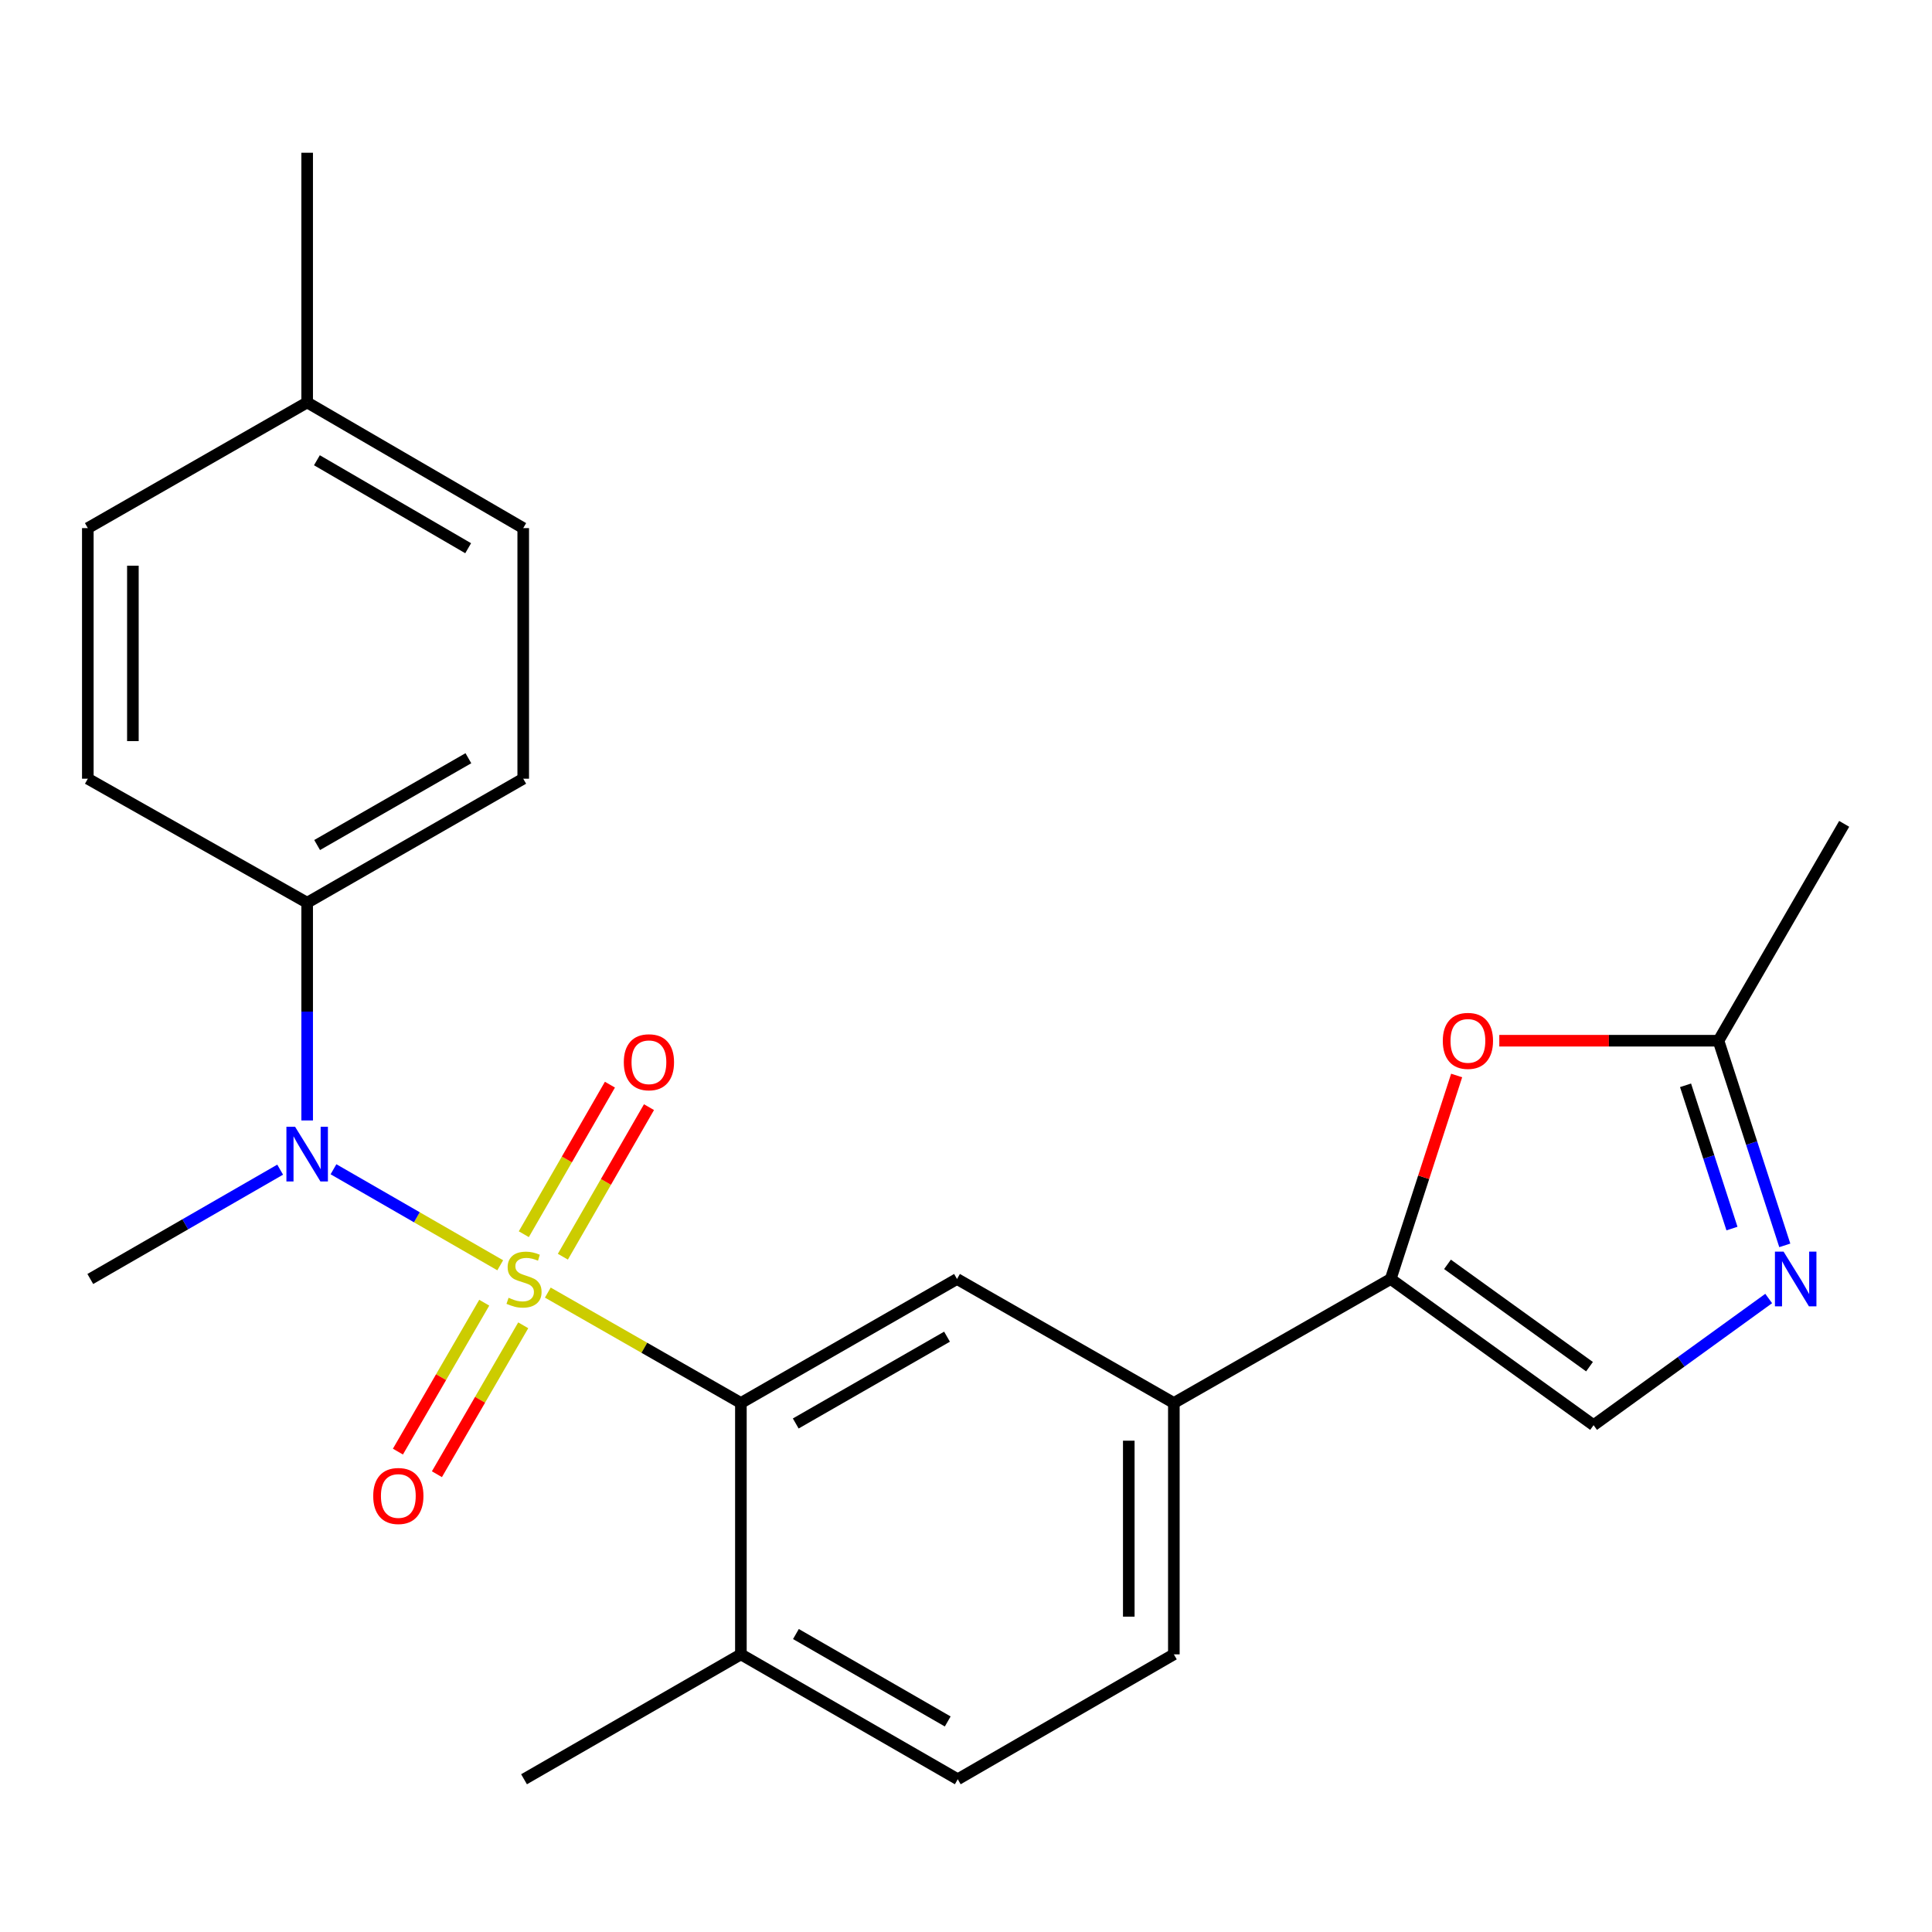 <?xml version='1.0' encoding='iso-8859-1'?>
<svg version='1.1' baseProfile='full'
              xmlns='http://www.w3.org/2000/svg'
                      xmlns:rdkit='http://www.rdkit.org/xml'
                      xmlns:xlink='http://www.w3.org/1999/xlink'
                  xml:space='preserve'
width='1000px' height='1000px' viewBox='0 0 1000 1000'>
<!-- END OF HEADER -->
<rect style='opacity:1.0;fill:#FFFFFF;stroke:none' width='1000' height='1000' x='0' y='0'> </rect>
<path class='bond-0' d='M 283.549,669.044 L 333.518,697.614' style='fill:none;fill-rule:evenodd;stroke:#CCCC00;stroke-width:6px;stroke-linecap:butt;stroke-linejoin:miter;stroke-opacity:1' />
<path class='bond-0' d='M 333.518,697.614 L 383.486,726.184' style='fill:none;fill-rule:evenodd;stroke:#000000;stroke-width:6px;stroke-linecap:butt;stroke-linejoin:miter;stroke-opacity:1' />
<path class='bond-1' d='M 258.918,654.91 L 215.764,630.057' style='fill:none;fill-rule:evenodd;stroke:#CCCC00;stroke-width:6px;stroke-linecap:butt;stroke-linejoin:miter;stroke-opacity:1' />
<path class='bond-1' d='M 215.764,630.057 L 172.61,605.204' style='fill:none;fill-rule:evenodd;stroke:#0000FF;stroke-width:6px;stroke-linecap:butt;stroke-linejoin:miter;stroke-opacity:1' />
<path class='bond-9' d='M 250.64,674.278 L 228.301,712.815' style='fill:none;fill-rule:evenodd;stroke:#CCCC00;stroke-width:6px;stroke-linecap:butt;stroke-linejoin:miter;stroke-opacity:1' />
<path class='bond-9' d='M 228.301,712.815 L 205.962,751.352' style='fill:none;fill-rule:evenodd;stroke:#FF0000;stroke-width:6px;stroke-linecap:butt;stroke-linejoin:miter;stroke-opacity:1' />
<path class='bond-9' d='M 270.823,685.977 L 248.484,724.514' style='fill:none;fill-rule:evenodd;stroke:#CCCC00;stroke-width:6px;stroke-linecap:butt;stroke-linejoin:miter;stroke-opacity:1' />
<path class='bond-9' d='M 248.484,724.514 L 226.145,763.051' style='fill:none;fill-rule:evenodd;stroke:#FF0000;stroke-width:6px;stroke-linecap:butt;stroke-linejoin:miter;stroke-opacity:1' />
<path class='bond-10' d='M 291.341,650.467 L 313.628,611.763' style='fill:none;fill-rule:evenodd;stroke:#CCCC00;stroke-width:6px;stroke-linecap:butt;stroke-linejoin:miter;stroke-opacity:1' />
<path class='bond-10' d='M 313.628,611.763 L 335.915,573.06' style='fill:none;fill-rule:evenodd;stroke:#FF0000;stroke-width:6px;stroke-linecap:butt;stroke-linejoin:miter;stroke-opacity:1' />
<path class='bond-10' d='M 271.125,638.825 L 293.412,600.122' style='fill:none;fill-rule:evenodd;stroke:#CCCC00;stroke-width:6px;stroke-linecap:butt;stroke-linejoin:miter;stroke-opacity:1' />
<path class='bond-10' d='M 293.412,600.122 L 315.699,561.419' style='fill:none;fill-rule:evenodd;stroke:#FF0000;stroke-width:6px;stroke-linecap:butt;stroke-linejoin:miter;stroke-opacity:1' />
<path class='bond-5' d='M 383.486,726.184 L 495.347,662.004' style='fill:none;fill-rule:evenodd;stroke:#000000;stroke-width:6px;stroke-linecap:butt;stroke-linejoin:miter;stroke-opacity:1' />
<path class='bond-5' d='M 411.875,736.792 L 490.178,691.866' style='fill:none;fill-rule:evenodd;stroke:#000000;stroke-width:6px;stroke-linecap:butt;stroke-linejoin:miter;stroke-opacity:1' />
<path class='bond-12' d='M 383.486,726.184 L 383.486,856.293' style='fill:none;fill-rule:evenodd;stroke:#000000;stroke-width:6px;stroke-linecap:butt;stroke-linejoin:miter;stroke-opacity:1' />
<path class='bond-11' d='M 158.987,579.945 L 158.987,523.597' style='fill:none;fill-rule:evenodd;stroke:#0000FF;stroke-width:6px;stroke-linecap:butt;stroke-linejoin:miter;stroke-opacity:1' />
<path class='bond-11' d='M 158.987,523.597 L 158.987,467.249' style='fill:none;fill-rule:evenodd;stroke:#000000;stroke-width:6px;stroke-linecap:butt;stroke-linejoin:miter;stroke-opacity:1' />
<path class='bond-20' d='M 145.009,605.409 L 95.873,633.706' style='fill:none;fill-rule:evenodd;stroke:#0000FF;stroke-width:6px;stroke-linecap:butt;stroke-linejoin:miter;stroke-opacity:1' />
<path class='bond-20' d='M 95.873,633.706 L 46.738,662.004' style='fill:none;fill-rule:evenodd;stroke:#000000;stroke-width:6px;stroke-linecap:butt;stroke-linejoin:miter;stroke-opacity:1' />
<path class='bond-2' d='M 719.833,662.004 L 607.584,726.184' style='fill:none;fill-rule:evenodd;stroke:#000000;stroke-width:6px;stroke-linecap:butt;stroke-linejoin:miter;stroke-opacity:1' />
<path class='bond-4' d='M 719.833,662.004 L 736.896,609.34' style='fill:none;fill-rule:evenodd;stroke:#000000;stroke-width:6px;stroke-linecap:butt;stroke-linejoin:miter;stroke-opacity:1' />
<path class='bond-4' d='M 736.896,609.34 L 753.958,556.675' style='fill:none;fill-rule:evenodd;stroke:#FF0000;stroke-width:6px;stroke-linecap:butt;stroke-linejoin:miter;stroke-opacity:1' />
<path class='bond-6' d='M 719.833,662.004 L 824.838,737.667' style='fill:none;fill-rule:evenodd;stroke:#000000;stroke-width:6px;stroke-linecap:butt;stroke-linejoin:miter;stroke-opacity:1' />
<path class='bond-6' d='M 749.222,654.427 L 822.726,707.391' style='fill:none;fill-rule:evenodd;stroke:#000000;stroke-width:6px;stroke-linecap:butt;stroke-linejoin:miter;stroke-opacity:1' />
<path class='bond-3' d='M 915.474,672.107 L 870.156,704.887' style='fill:none;fill-rule:evenodd;stroke:#0000FF;stroke-width:6px;stroke-linecap:butt;stroke-linejoin:miter;stroke-opacity:1' />
<path class='bond-3' d='M 870.156,704.887 L 824.838,737.667' style='fill:none;fill-rule:evenodd;stroke:#000000;stroke-width:6px;stroke-linecap:butt;stroke-linejoin:miter;stroke-opacity:1' />
<path class='bond-26' d='M 923.804,644.603 L 906.644,591.639' style='fill:none;fill-rule:evenodd;stroke:#0000FF;stroke-width:6px;stroke-linecap:butt;stroke-linejoin:miter;stroke-opacity:1' />
<path class='bond-26' d='M 906.644,591.639 L 889.484,538.674' style='fill:none;fill-rule:evenodd;stroke:#000000;stroke-width:6px;stroke-linecap:butt;stroke-linejoin:miter;stroke-opacity:1' />
<path class='bond-26' d='M 896.463,635.904 L 884.451,598.829' style='fill:none;fill-rule:evenodd;stroke:#0000FF;stroke-width:6px;stroke-linecap:butt;stroke-linejoin:miter;stroke-opacity:1' />
<path class='bond-26' d='M 884.451,598.829 L 872.439,561.753' style='fill:none;fill-rule:evenodd;stroke:#000000;stroke-width:6px;stroke-linecap:butt;stroke-linejoin:miter;stroke-opacity:1' />
<path class='bond-7' d='M 776.033,538.674 L 832.759,538.674' style='fill:none;fill-rule:evenodd;stroke:#FF0000;stroke-width:6px;stroke-linecap:butt;stroke-linejoin:miter;stroke-opacity:1' />
<path class='bond-7' d='M 832.759,538.674 L 889.484,538.674' style='fill:none;fill-rule:evenodd;stroke:#000000;stroke-width:6px;stroke-linecap:butt;stroke-linejoin:miter;stroke-opacity:1' />
<path class='bond-8' d='M 495.347,662.004 L 607.584,726.184' style='fill:none;fill-rule:evenodd;stroke:#000000;stroke-width:6px;stroke-linecap:butt;stroke-linejoin:miter;stroke-opacity:1' />
<path class='bond-21' d='M 889.484,538.674 L 954.545,426.424' style='fill:none;fill-rule:evenodd;stroke:#000000;stroke-width:6px;stroke-linecap:butt;stroke-linejoin:miter;stroke-opacity:1' />
<path class='bond-24' d='M 607.584,726.184 L 607.584,856.293' style='fill:none;fill-rule:evenodd;stroke:#000000;stroke-width:6px;stroke-linecap:butt;stroke-linejoin:miter;stroke-opacity:1' />
<path class='bond-24' d='M 584.255,745.7 L 584.255,836.777' style='fill:none;fill-rule:evenodd;stroke:#000000;stroke-width:6px;stroke-linecap:butt;stroke-linejoin:miter;stroke-opacity:1' />
<path class='bond-15' d='M 158.987,467.249 L 270.822,403.057' style='fill:none;fill-rule:evenodd;stroke:#000000;stroke-width:6px;stroke-linecap:butt;stroke-linejoin:miter;stroke-opacity:1' />
<path class='bond-15' d='M 164.149,437.388 L 242.434,392.453' style='fill:none;fill-rule:evenodd;stroke:#000000;stroke-width:6px;stroke-linecap:butt;stroke-linejoin:miter;stroke-opacity:1' />
<path class='bond-16' d='M 158.987,467.249 L 45.455,403.057' style='fill:none;fill-rule:evenodd;stroke:#000000;stroke-width:6px;stroke-linecap:butt;stroke-linejoin:miter;stroke-opacity:1' />
<path class='bond-14' d='M 383.486,856.293 L 495.736,920.939' style='fill:none;fill-rule:evenodd;stroke:#000000;stroke-width:6px;stroke-linecap:butt;stroke-linejoin:miter;stroke-opacity:1' />
<path class='bond-14' d='M 411.966,845.774 L 490.541,891.027' style='fill:none;fill-rule:evenodd;stroke:#000000;stroke-width:6px;stroke-linecap:butt;stroke-linejoin:miter;stroke-opacity:1' />
<path class='bond-22' d='M 383.486,856.293 L 271.237,920.939' style='fill:none;fill-rule:evenodd;stroke:#000000;stroke-width:6px;stroke-linecap:butt;stroke-linejoin:miter;stroke-opacity:1' />
<path class='bond-13' d='M 607.584,856.293 L 495.736,920.939' style='fill:none;fill-rule:evenodd;stroke:#000000;stroke-width:6px;stroke-linecap:butt;stroke-linejoin:miter;stroke-opacity:1' />
<path class='bond-18' d='M 270.822,403.057 L 270.822,273.349' style='fill:none;fill-rule:evenodd;stroke:#000000;stroke-width:6px;stroke-linecap:butt;stroke-linejoin:miter;stroke-opacity:1' />
<path class='bond-17' d='M 45.455,403.057 L 45.455,273.349' style='fill:none;fill-rule:evenodd;stroke:#000000;stroke-width:6px;stroke-linecap:butt;stroke-linejoin:miter;stroke-opacity:1' />
<path class='bond-17' d='M 68.783,383.6 L 68.783,292.805' style='fill:none;fill-rule:evenodd;stroke:#000000;stroke-width:6px;stroke-linecap:butt;stroke-linejoin:miter;stroke-opacity:1' />
<path class='bond-19' d='M 45.455,273.349 L 158.987,208.301' style='fill:none;fill-rule:evenodd;stroke:#000000;stroke-width:6px;stroke-linecap:butt;stroke-linejoin:miter;stroke-opacity:1' />
<path class='bond-25' d='M 270.822,273.349 L 158.987,208.301' style='fill:none;fill-rule:evenodd;stroke:#000000;stroke-width:6px;stroke-linecap:butt;stroke-linejoin:miter;stroke-opacity:1' />
<path class='bond-25' d='M 242.318,283.758 L 164.033,238.224' style='fill:none;fill-rule:evenodd;stroke:#000000;stroke-width:6px;stroke-linecap:butt;stroke-linejoin:miter;stroke-opacity:1' />
<path class='bond-23' d='M 158.987,208.301 L 158.987,79.061' style='fill:none;fill-rule:evenodd;stroke:#000000;stroke-width:6px;stroke-linecap:butt;stroke-linejoin:miter;stroke-opacity:1' />
<path  class='atom-0' d='M 263.237 671.724
Q 263.557 671.844, 264.877 672.404
Q 266.197 672.964, 267.637 673.324
Q 269.117 673.644, 270.557 673.644
Q 273.237 673.644, 274.797 672.364
Q 276.357 671.044, 276.357 668.764
Q 276.357 667.204, 275.557 666.244
Q 274.797 665.284, 273.597 664.764
Q 272.397 664.244, 270.397 663.644
Q 267.877 662.884, 266.357 662.164
Q 264.877 661.444, 263.797 659.924
Q 262.757 658.404, 262.757 655.844
Q 262.757 652.284, 265.157 650.084
Q 267.597 647.884, 272.397 647.884
Q 275.677 647.884, 279.397 649.444
L 278.477 652.524
Q 275.077 651.124, 272.517 651.124
Q 269.757 651.124, 268.237 652.284
Q 266.717 653.404, 266.757 655.364
Q 266.757 656.884, 267.517 657.804
Q 268.317 658.724, 269.437 659.244
Q 270.597 659.764, 272.517 660.364
Q 275.077 661.164, 276.597 661.964
Q 278.117 662.764, 279.197 664.404
Q 280.317 666.004, 280.317 668.764
Q 280.317 672.684, 277.677 674.804
Q 275.077 676.884, 270.717 676.884
Q 268.197 676.884, 266.277 676.324
Q 264.397 675.804, 262.157 674.884
L 263.237 671.724
' fill='#CCCC00'/>
<path  class='atom-2' d='M 152.727 583.198
L 162.007 598.198
Q 162.927 599.678, 164.407 602.358
Q 165.887 605.038, 165.967 605.198
L 165.967 583.198
L 169.727 583.198
L 169.727 611.518
L 165.847 611.518
L 155.887 595.118
Q 154.727 593.198, 153.487 590.998
Q 152.287 588.798, 151.927 588.118
L 151.927 611.518
L 148.247 611.518
L 148.247 583.198
L 152.727 583.198
' fill='#0000FF'/>
<path  class='atom-4' d='M 923.181 647.844
L 932.461 662.844
Q 933.381 664.324, 934.861 667.004
Q 936.341 669.684, 936.421 669.844
L 936.421 647.844
L 940.181 647.844
L 940.181 676.164
L 936.301 676.164
L 926.341 659.764
Q 925.181 657.844, 923.941 655.644
Q 922.741 653.444, 922.381 652.764
L 922.381 676.164
L 918.701 676.164
L 918.701 647.844
L 923.181 647.844
' fill='#0000FF'/>
<path  class='atom-5' d='M 746.79 538.754
Q 746.79 531.954, 750.15 528.154
Q 753.51 524.354, 759.79 524.354
Q 766.07 524.354, 769.43 528.154
Q 772.79 531.954, 772.79 538.754
Q 772.79 545.634, 769.39 549.554
Q 765.99 553.434, 759.79 553.434
Q 753.55 553.434, 750.15 549.554
Q 746.79 545.674, 746.79 538.754
M 759.79 550.234
Q 764.11 550.234, 766.43 547.354
Q 768.79 544.434, 768.79 538.754
Q 768.79 533.194, 766.43 530.394
Q 764.11 527.554, 759.79 527.554
Q 755.47 527.554, 753.11 530.354
Q 750.79 533.154, 750.79 538.754
Q 750.79 544.474, 753.11 547.354
Q 755.47 550.234, 759.79 550.234
' fill='#FF0000'/>
<path  class='atom-10' d='M 193.176 774.321
Q 193.176 767.521, 196.536 763.721
Q 199.896 759.921, 206.176 759.921
Q 212.456 759.921, 215.816 763.721
Q 219.176 767.521, 219.176 774.321
Q 219.176 781.201, 215.776 785.121
Q 212.376 789.001, 206.176 789.001
Q 199.936 789.001, 196.536 785.121
Q 193.176 781.241, 193.176 774.321
M 206.176 785.801
Q 210.496 785.801, 212.816 782.921
Q 215.176 780.001, 215.176 774.321
Q 215.176 768.761, 212.816 765.961
Q 210.496 763.121, 206.176 763.121
Q 201.856 763.121, 199.496 765.921
Q 197.176 768.721, 197.176 774.321
Q 197.176 780.041, 199.496 782.921
Q 201.856 785.801, 206.176 785.801
' fill='#FF0000'/>
<path  class='atom-11' d='M 322.883 549.822
Q 322.883 543.022, 326.243 539.222
Q 329.603 535.422, 335.883 535.422
Q 342.163 535.422, 345.523 539.222
Q 348.883 543.022, 348.883 549.822
Q 348.883 556.702, 345.483 560.622
Q 342.083 564.502, 335.883 564.502
Q 329.643 564.502, 326.243 560.622
Q 322.883 556.742, 322.883 549.822
M 335.883 561.302
Q 340.203 561.302, 342.523 558.422
Q 344.883 555.502, 344.883 549.822
Q 344.883 544.262, 342.523 541.462
Q 340.203 538.622, 335.883 538.622
Q 331.563 538.622, 329.203 541.422
Q 326.883 544.222, 326.883 549.822
Q 326.883 555.542, 329.203 558.422
Q 331.563 561.302, 335.883 561.302
' fill='#FF0000'/>
</svg>

